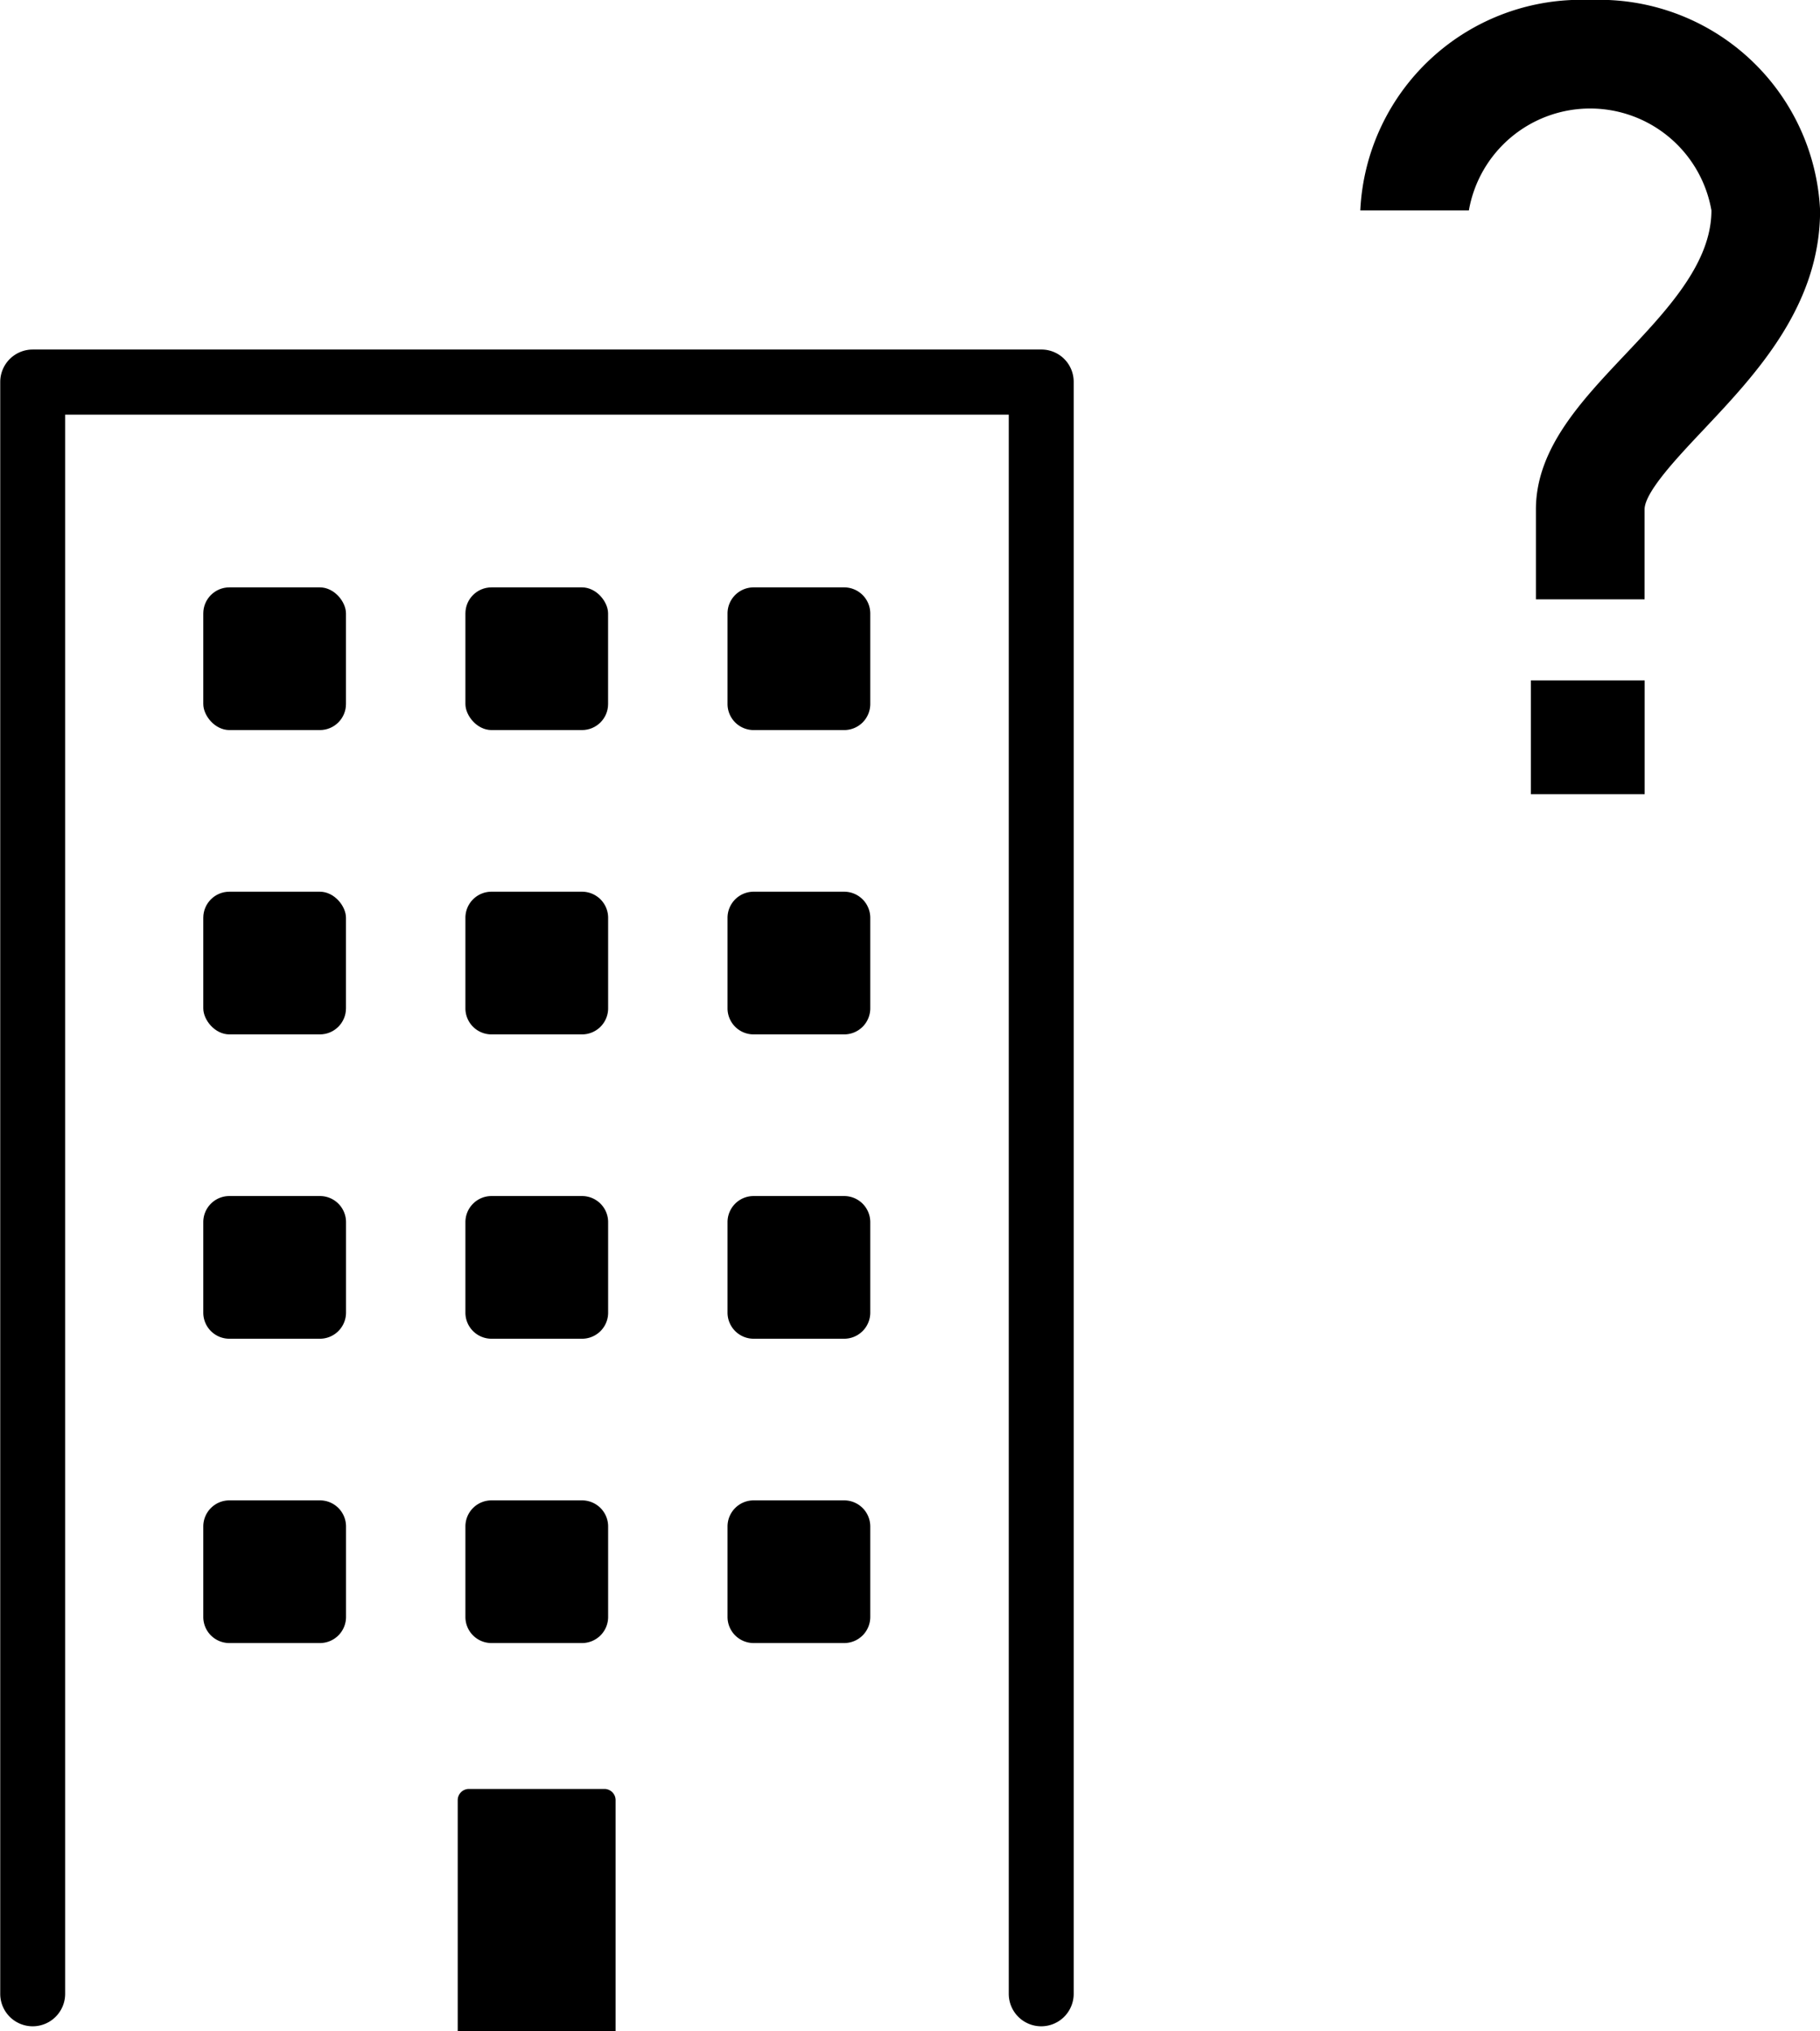 <svg xmlns="http://www.w3.org/2000/svg" width="39.528" height="44.114" viewBox="0 0 39.528 44.114">
  <g id="icon_category06" transform="translate(-680.068 -660.357)">
    <path id="パス_33693" data-name="パス 33693" d="M702.678,678.076h-21.9a.705.705,0,0,0-.705.705V713.79a.7.7,0,0,0,1.41,0v-34.3h20.494v34.3a.7.7,0,0,0,1.41,0V678.781A.7.7,0,0,0,702.678,678.076Z" transform="translate(0 -10.127)"/>
    <rect id="長方形_2682" data-name="長方形 2682" width="3.099" height="3.099" rx="0.566" transform="translate(684.483 673.115)"/>
    <rect id="長方形_2683" data-name="長方形 2683" width="3.099" height="3.099" rx="0.566" transform="translate(684.483 679.725)"/>
    <path id="長方形_2684" data-name="長方形 2684" d="M.566,0H2.533A.566.566,0,0,1,3.1.566V2.532a.567.567,0,0,1-.567.567H.566A.566.566,0,0,1,0,2.533V.566A.566.566,0,0,1,.566,0Z" transform="translate(684.483 686.335)"/>
    <path id="長方形_2685" data-name="長方形 2685" d="M.567,0H2.533A.566.566,0,0,1,3.1.566V2.533a.566.566,0,0,1-.566.566H.566A.566.566,0,0,1,0,2.533V.567A.567.567,0,0,1,.567,0Z" transform="translate(684.483 692.945)"/>
    <rect id="長方形_2686" data-name="長方形 2686" width="3.099" height="3.099" rx="0.566" transform="translate(690.176 673.115)"/>
    <path id="長方形_2687" data-name="長方形 2687" d="M.566,0H2.532A.567.567,0,0,1,3.1.567V2.532a.567.567,0,0,1-.567.567H.566A.566.566,0,0,1,0,2.533V.566A.566.566,0,0,1,.566,0Z" transform="translate(690.176 679.725)"/>
    <path id="長方形_2688" data-name="長方形 2688" d="M.567,0H2.532A.567.567,0,0,1,3.1.567V2.533a.566.566,0,0,1-.566.566H.566A.566.566,0,0,1,0,2.533V.567A.567.567,0,0,1,.567,0Z" transform="translate(690.176 686.335)"/>
    <path id="長方形_2689" data-name="長方形 2689" d="M.566,0H2.532A.567.567,0,0,1,3.1.567V2.532a.567.567,0,0,1-.567.567H.566A.566.566,0,0,1,0,2.533V.566A.566.566,0,0,1,.566,0Z" transform="translate(690.176 692.945)"/>
    <path id="長方形_2690" data-name="長方形 2690" d="M.566,0H2.532A.567.567,0,0,1,3.1.567V2.533a.566.566,0,0,1-.566.566H.567A.567.567,0,0,1,0,2.532V.566A.566.566,0,0,1,.566,0Z" transform="translate(695.869 673.115)"/>
    <path id="長方形_2691" data-name="長方形 2691" d="M.567,0H2.532A.567.567,0,0,1,3.1.567V2.533a.566.566,0,0,1-.566.566H.566A.566.566,0,0,1,0,2.533V.567A.567.567,0,0,1,.567,0Z" transform="translate(695.869 679.725)"/>
    <path id="長方形_2692" data-name="長方形 2692" d="M.566,0H2.532A.567.567,0,0,1,3.1.567V2.532a.567.567,0,0,1-.567.567H.567A.567.567,0,0,1,0,2.532V.566A.566.566,0,0,1,.566,0Z" transform="translate(695.869 686.335)"/>
    <path id="長方形_2693" data-name="長方形 2693" d="M.567,0H2.532A.567.567,0,0,1,3.1.567V2.533a.566.566,0,0,1-.566.566H.567A.567.567,0,0,1,0,2.532V.567A.567.567,0,0,1,.567,0Z" transform="translate(695.869 692.945)"/>
    <path id="パス_33694" data-name="パス 33694" d="M706.461,751.05h-2.947a.243.243,0,0,0-.243.242v5.015H706.7v-5.015A.243.243,0,0,0,706.461,751.05Z" transform="translate(-13.262 -51.837)"/>
    <path id="パス_33695" data-name="パス 33695" d="M754.019,660.357a4.8,4.8,0,0,0-4.993,4.57h2.358a2.674,2.674,0,0,1,5.268,0c0,1.148-.961,2.165-1.891,3.149-.944,1-1.921,2.033-1.921,3.347v1.952H755.2v-1.952c0-.376.708-1.126,1.276-1.728,1.13-1.2,2.536-2.683,2.536-4.768A4.8,4.8,0,0,0,754.019,660.357Z" transform="translate(-39.414)"/>
    <rect id="長方形_2694" data-name="長方形 2694" width="2.472" height="2.471" transform="translate(713.316 675.135)"/>
  </g>
</svg>
